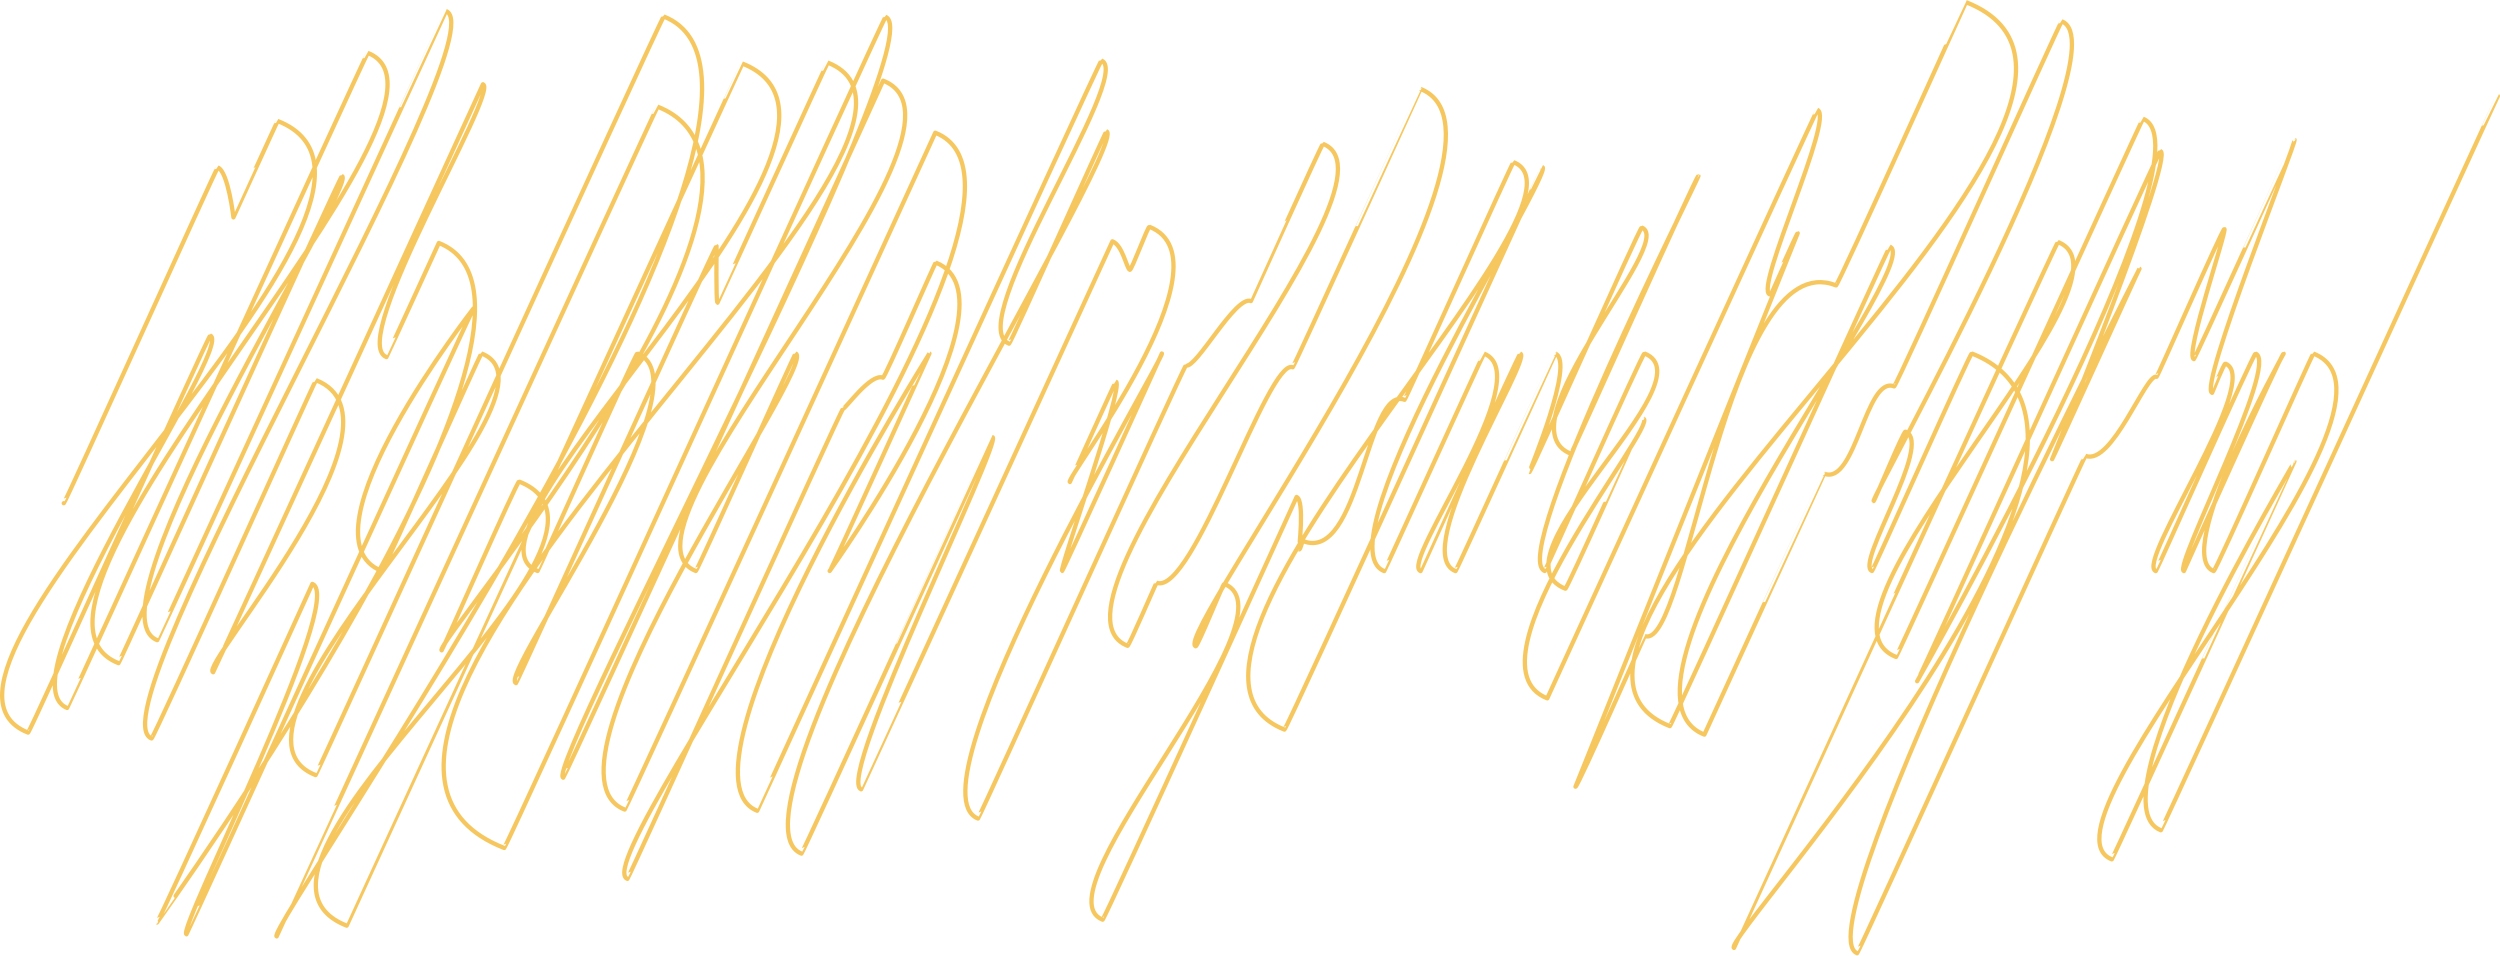 <?xml version="1.0" encoding="UTF-8"?> <svg xmlns="http://www.w3.org/2000/svg" width="2322" height="888" viewBox="0 0 2322 888" fill="none"> <path d="M59.227 467.394C60.549 467.95 201.186 155.093 202.268 155.538C212.005 159.429 216.813 201.9 216.813 201.9C216.933 201.9 257.562 112.289 257.922 112.401C432.096 180.887 -116.99 624.268 26.051 680.413C27.854 681.08 193.614 310.966 195.297 311.633C218.976 320.972 -0.754 632.717 62.352 657.51C63.074 657.733 340.381 48.695 341.583 49.14C458.42 95.057 -25.396 562.786 110.073 615.929C111.034 616.263 315.86 162.876 317.663 163.543C333.169 169.658 77.137 567.567 146.013 594.583C146.494 594.805 413.945 10.116 414.186 10.227C466.835 30.907 82.787 663.069 140.725 685.861C142.648 686.639 292.661 352.769 293.502 353.103C388.583 390.459 183.637 618.709 197.941 624.379C198.542 624.601 448.564 78.269 448.564 78.269C464.31 84.495 321.75 316.97 358.892 331.645C359.133 331.756 407.575 225.692 407.575 225.692C559.751 285.395 145.412 856.743 145.773 856.854C147.215 857.41 290.136 542.329 290.136 542.329C322.591 555.003 163.924 864.08 173.179 867.749C173.78 867.972 438.827 285.395 440.27 285.839C440.27 285.839 273.909 498.636 354.565 530.322C356.488 531.1 445.919 327.754 447.241 328.31C541.721 365.444 177.987 674.632 293.142 719.881C293.863 720.215 614.804 14.674 616.487 15.341C794.868 85.384 243.979 864.636 256.961 869.75C257.321 869.862 609.876 98.726 610.717 99.059C775.395 163.654 400.362 600.142 410.219 604.033C410.94 604.256 480.297 446.604 482.1 447.271C618.891 500.97 180.031 803.933 321.99 859.744C322.11 859.744 689.089 58.924 689.45 59.035C846.795 120.85 406.493 493.855 499.289 530.322C499.77 530.544 590.283 327.643 591.966 328.31C662.164 355.882 461.666 627.603 479.215 634.496C480.177 634.941 663.847 227.915 665.53 228.582C665.53 228.582 664.929 280.614 666.371 281.17C666.611 281.281 768.183 57.923 768.784 58.145C940.073 125.409 209.12 685.861 468.277 787.589C470.2 788.368 820.832 15.119 822.514 15.675C870.115 34.353 504.578 714.99 523.089 722.327C524.532 722.883 820.231 74.933 820.231 74.933C930.577 118.293 554.943 494.411 646.297 530.322C647.499 530.766 738.252 327.976 738.973 328.31C761.572 337.204 486.428 715.101 580.186 751.901C581.268 752.346 868.672 123.296 868.672 123.296C1013.28 180.108 539.076 799.041 582.71 816.273C583.792 816.718 781.525 379.007 783.088 379.563C784.891 380.23 808.691 346.21 820.11 350.768C821.793 351.435 868.432 243.592 869.153 243.925C952.934 276.834 770.587 530.322 770.587 530.322C771.789 530.766 863.023 328.199 863.263 328.31C863.263 328.31 618.17 719.548 703.273 753.013C703.634 753.124 1021.45 55.588 1023.01 56.255C1054.15 68.485 892.713 301.738 937.188 319.193C938.63 319.749 1026.74 121.628 1027.7 121.962C1051.62 131.412 657.236 758.572 744.383 792.815C745.464 793.26 921.802 406.024 921.922 406.024C931.298 409.693 775.395 723.55 799.796 733.112C800.036 733.223 1033.23 224.135 1033.23 224.135C1042.73 227.804 1046.45 249.484 1049.34 250.596C1051.14 251.263 1066.05 210.127 1067.61 210.683C1147.18 241.924 988.274 445.492 993.683 447.716C993.923 447.827 1035.87 354.214 1036.48 354.437C1044.77 357.661 983.586 529.21 986.471 530.322C987.432 530.655 1079.15 328.31 1079.15 328.31C1082.99 329.755 841.386 733.89 908.339 760.239C909.421 760.684 1099.94 338.761 1101.5 339.428C1110.76 343.097 1147.54 273.943 1161.85 279.613C1161.97 279.613 1227.72 133.191 1228.8 133.636C1317.15 168.324 951.131 562.119 1047.29 599.808C1048.5 600.253 1073.86 541.106 1074.22 541.217C1107.76 554.336 1177.95 332.09 1200.67 341.095C1201.63 341.429 1319.19 82.493 1319.31 82.605C1434.83 127.966 1087.8 591.359 1110.52 600.253C1112.44 601.031 1136 541.884 1137.08 542.329C1208.49 570.346 961.228 829.504 1024.09 854.185C1025.66 854.853 1204.28 461.613 1204.28 461.613C1211.97 464.615 1206.44 510.309 1206.56 510.309C1208 510.865 1209.33 502.193 1210.17 502.527C1263.3 523.429 1269.07 357.327 1304.53 371.336C1305.49 371.669 1404.66 150.201 1405.74 150.646C1498.65 187.113 1033.47 615.04 1192.98 677.634C1194.9 678.412 1432.18 155.204 1432.66 155.316C1443.84 159.763 1223.87 506.085 1285.66 530.433C1286.02 530.544 1377.85 328.199 1378.33 328.421C1429.9 348.656 1299.48 522.65 1319.43 530.433C1319.55 530.433 1410.79 327.865 1412.11 328.421C1423.53 332.868 1308.01 513.2 1351.89 530.433C1352.61 530.766 1444.44 328.31 1444.56 328.421C1463.44 335.87 1420.04 438.154 1420.64 438.377C1421.97 438.933 1523.06 210.683 1524.86 211.35C1558.03 224.358 1393 395.573 1459.11 421.478C1459.95 421.811 1575.46 162.653 1577.51 163.432C1578.71 163.876 1400.21 516.758 1434.71 530.322C1435.55 530.655 1525.46 327.532 1527.38 328.31C1589.89 352.88 1380.74 518.092 1453.94 546.776C1455.5 547.332 1526.3 388.68 1526.42 388.791C1541.09 394.572 1355.49 616.596 1437.11 648.616C1437.11 648.616 1687.13 101.727 1687.97 102.061C1704.44 108.509 1629.44 267.717 1643.62 273.387C1643.74 273.387 1668.98 216.353 1669.7 216.575L1463.32 730.666C1465.36 731.444 1527.38 590.581 1527.62 590.692C1567.53 606.368 1603.11 224.914 1705.28 265.049C1707.09 265.716 1825.73 1.889 1825.97 2C2054.59 91.832 1355.97 597.807 1550.94 674.409C1552.39 674.965 1754.09 228.694 1755.29 229.138C1790.99 243.147 1474.25 639.61 1583.04 682.303C1583.04 682.303 1694.1 439.822 1694.22 439.933C1723.55 451.496 1732.93 348.544 1759.25 358.884C1761.3 359.662 1913.71 19.344 1914.92 19.789C1974.18 43.025 1736.42 463.837 1740.26 465.393C1740.98 465.727 1767.91 400.131 1769.83 400.91C1796.28 411.36 1722.47 523.984 1738.7 530.322C1739.66 530.655 1829.69 327.643 1831.38 328.31C2029.71 406.246 1596.14 874.754 1610.56 880.424C1610.68 880.424 1909.99 224.246 1911.43 224.802C1997.38 258.601 1663.69 571.902 1761.06 610.148C1761.9 610.482 1989.56 109.955 1990.4 110.288C2061.2 138.083 1780.65 632.717 1780.65 632.717C1781.85 633.162 2005.07 139.751 2006.63 140.306C2020.09 145.643 1906.02 426.481 1906.02 426.481C1906.5 426.703 1986.8 249.484 1987.16 249.595C1987.16 249.595 1671.75 864.414 1724.88 885.315C1726.2 885.76 1935.95 422.923 1936.91 423.368C1961.68 433.151 1993.29 346.098 2003.03 349.99C2003.87 350.323 2064.33 211.906 2066.01 212.684C2068.78 213.796 2028.75 330.089 2037.64 333.535C2038.73 333.98 2131.04 129.633 2131.16 129.744C2133.69 130.745 2041.73 359.885 2054.59 364.888C2054.71 364.888 2065.53 337.204 2066.97 337.76C2102.67 351.769 1982.95 522.762 2002.3 530.433C2003.03 530.655 2093.06 327.643 2094.98 328.421C2117.58 337.315 2018.41 526.542 2028.39 530.433C2028.39 530.433 2119.14 327.643 2121.06 328.421C2121.06 328.421 2016.85 515.09 2056.03 530.433C2057.96 531.211 2147.63 327.976 2148.71 328.421C2262.66 373.115 1879.58 765.91 1961.44 798.151C1962.28 798.485 2130.92 428.482 2131.04 428.593C2132.24 429.038 1940.04 744.897 2006.99 771.135C2007.95 771.468 2319.64 88.942 2320 89.164" stroke="#F6C75E" stroke-width="4" stroke-linecap="round" stroke-linejoin="round"></path> </svg> 